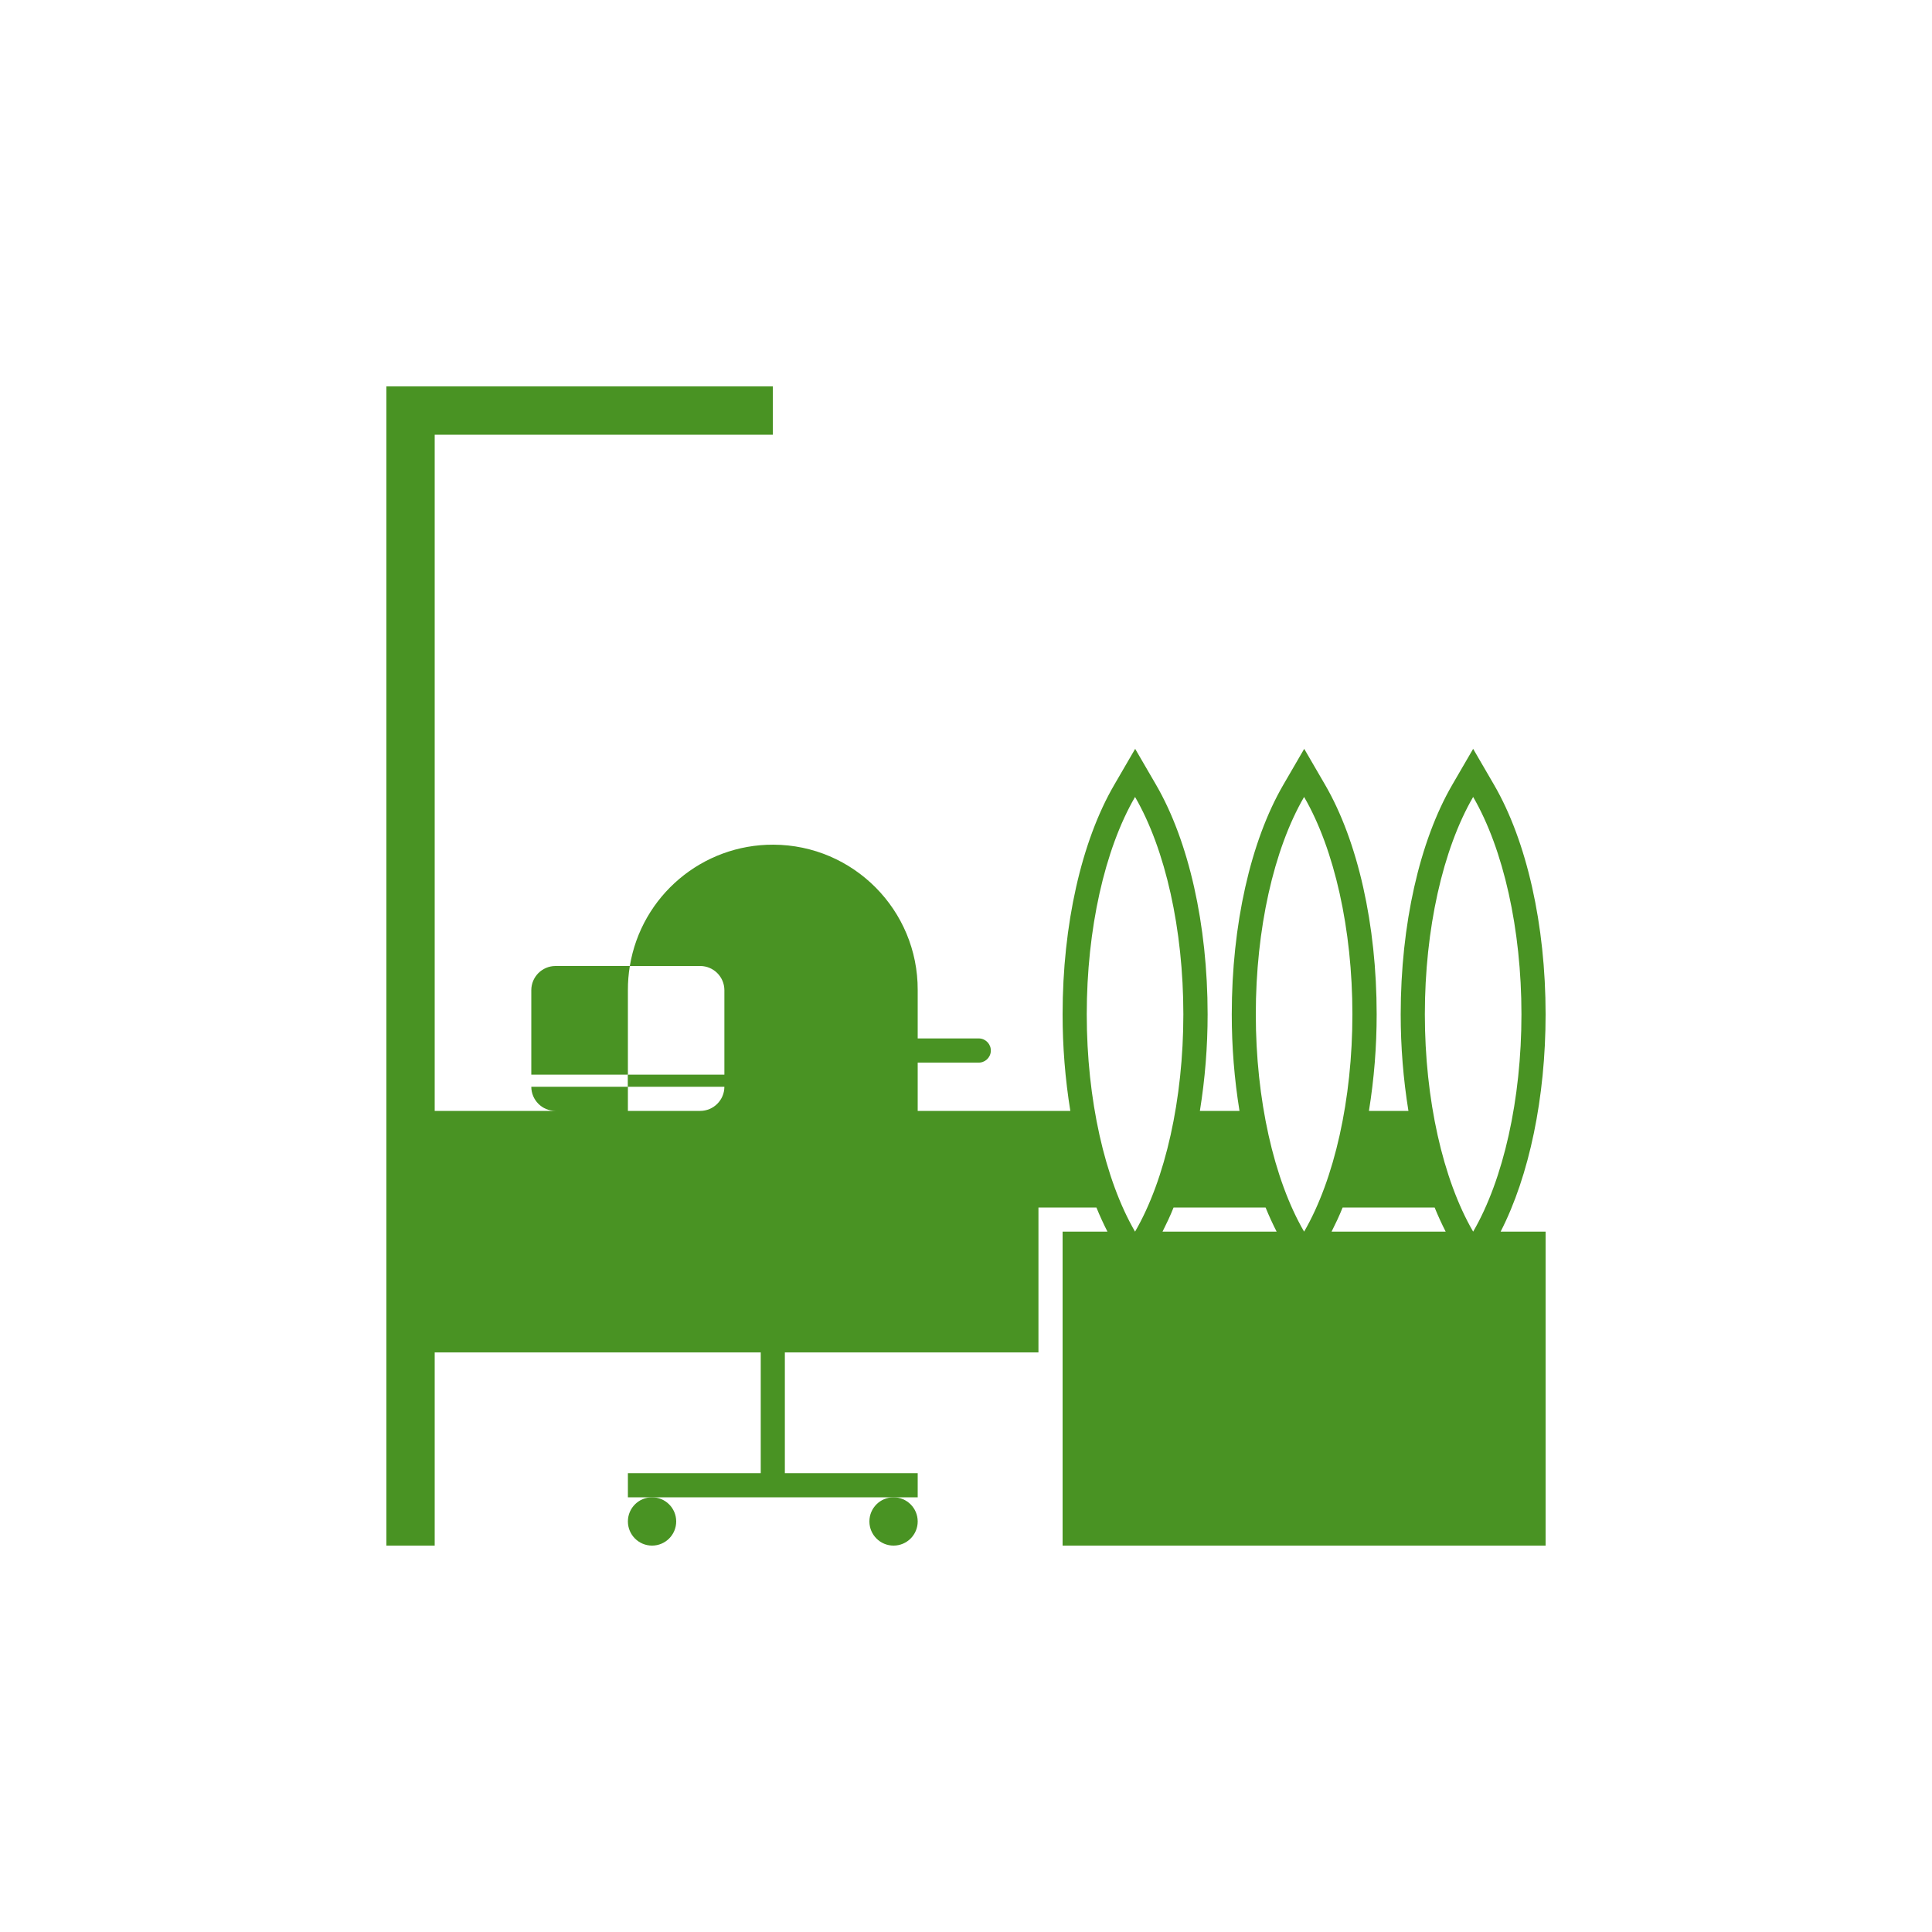 <?xml version="1.0" encoding="utf-8"?>
<!-- Generator: Adobe Illustrator 25.2.1, SVG Export Plug-In . SVG Version: 6.00 Build 0)  -->
<svg version="1.1" id="Neue_moderne_Office-Räumlichkeiten"
	 xmlns="http://www.w3.org/2000/svg" xmlns:xlink="http://www.w3.org/1999/xlink" x="0px" y="0px" width="500px" height="500px"
	 viewBox="0 0 500 500" style="enable-background:new 0 0 500 500;" xml:space="preserve">
<style type="text/css">
	.st0{fill:#499323;}
</style>
<path class="st0" d="M163,250h-19.25c-3.447,0.011-6.239,2.803-6.25,6.25v21.87h25v-21.87
	C162.493,254.156,162.661,252.066,163,250z"/>
<path class="st0" d="M162.5,393.76c0.006,3.452,2.808,6.246,6.26,6.24
	c3.452-0.006,6.246-2.808,6.24-6.26c-0.006-3.448-2.802-6.24-6.25-6.24
	c-3.446-0.006-6.244,2.784-6.25,6.23C162.5,393.74,162.5,393.75,162.5,393.76z"/>
<path class="st0" d="M225,393.76c0.006,3.452,2.808,6.246,6.26,6.24
	c3.452-0.006,6.246-2.808,6.24-6.26c-0.006-3.448-2.802-6.24-6.25-6.24
	c-3.446-0.006-6.244,2.784-6.25,6.23C225,393.74,225,393.75,225,393.76z"/>
<path class="st0" d="M388.36,318.75C395.78,304.27,400,284,400,262.5c0-23.13-4.86-44.78-13.34-59.39l-5.41-9.31
	l-5.41,9.31c-8.48,14.61-13.34,36.26-13.34,59.39c-0.004,8.373,0.665,16.734,2,25h-10.22
	c1.335-8.266,2.004-16.627,2-25c0-23.13-4.86-44.78-13.34-59.39l-5.41-9.31l-5.41,9.31
	c-8.48,14.61-13.34,36.26-13.34,59.39c-0.004,8.373,0.665,16.734,2,25h-10.25c1.335-8.266,2.004-16.627,2-25
	c0-23.13-4.86-44.78-13.34-59.39l-5.41-9.31l-5.41,9.31C279.86,217.72,275,239.37,275,262.5
	c-0.004,8.373,0.665,16.734,2,25h-39.5V275h15.62c1.726,0.098,3.204-1.222,3.302-2.948
	s-1.222-3.204-2.948-3.302c-0.118-0.007-0.236-0.007-0.354,0H237.5v-12.5
	c0.082-20.711-16.641-37.566-37.351-37.648C181.737,218.529,165.996,231.833,163,250h18.22
	c3.447,0.011,6.239,2.803,6.25,6.25v21.87h-25v3.13h25c-0.011,3.447-2.803,6.239-6.25,6.25H162.5v-6.25h-25
	c0.011,3.447,2.803,6.239,6.25,6.25H112.5v-175H200V100H100v300h12.5v-50h84.38v31.25H162.5v6.25h75v-6.25h-34.38V350h65.63
	v-37.5h15c0.89,2.18,1.85,4.27,2.86,6.25H275V400h125v-81.25H388.36z M281.25,262.5
	c0-22,4.64-42.71,12.5-56.25c7.86,13.54,12.5,34.29,12.5,56.25s-4.64,42.71-12.5,56.25
	C285.89,305.21,281.25,284.46,281.25,262.5z M300.86,318.75c1-2,2-4.07,2.86-6.25h23.81
	c0.89,2.18,1.85,4.27,2.86,6.25H300.86z M325,262.5c0-22,4.64-42.71,12.5-56.25
	c7.86,13.54,12.5,34.29,12.5,56.25s-4.64,42.71-12.5,56.25C329.64,305.21,325,284.46,325,262.5z
	 M344.61,318.75c1-2,2-4.07,2.86-6.25h23.81c0.89,2.18,1.85,4.27,2.86,6.25H344.61z M368.75,262.5
	c0-22,4.64-42.71,12.5-56.25c7.86,13.54,12.5,34.29,12.5,56.25s-4.64,42.71-12.5,56.25
	C373.39,305.21,368.75,284.46,368.75,262.5z"/>
</svg>
